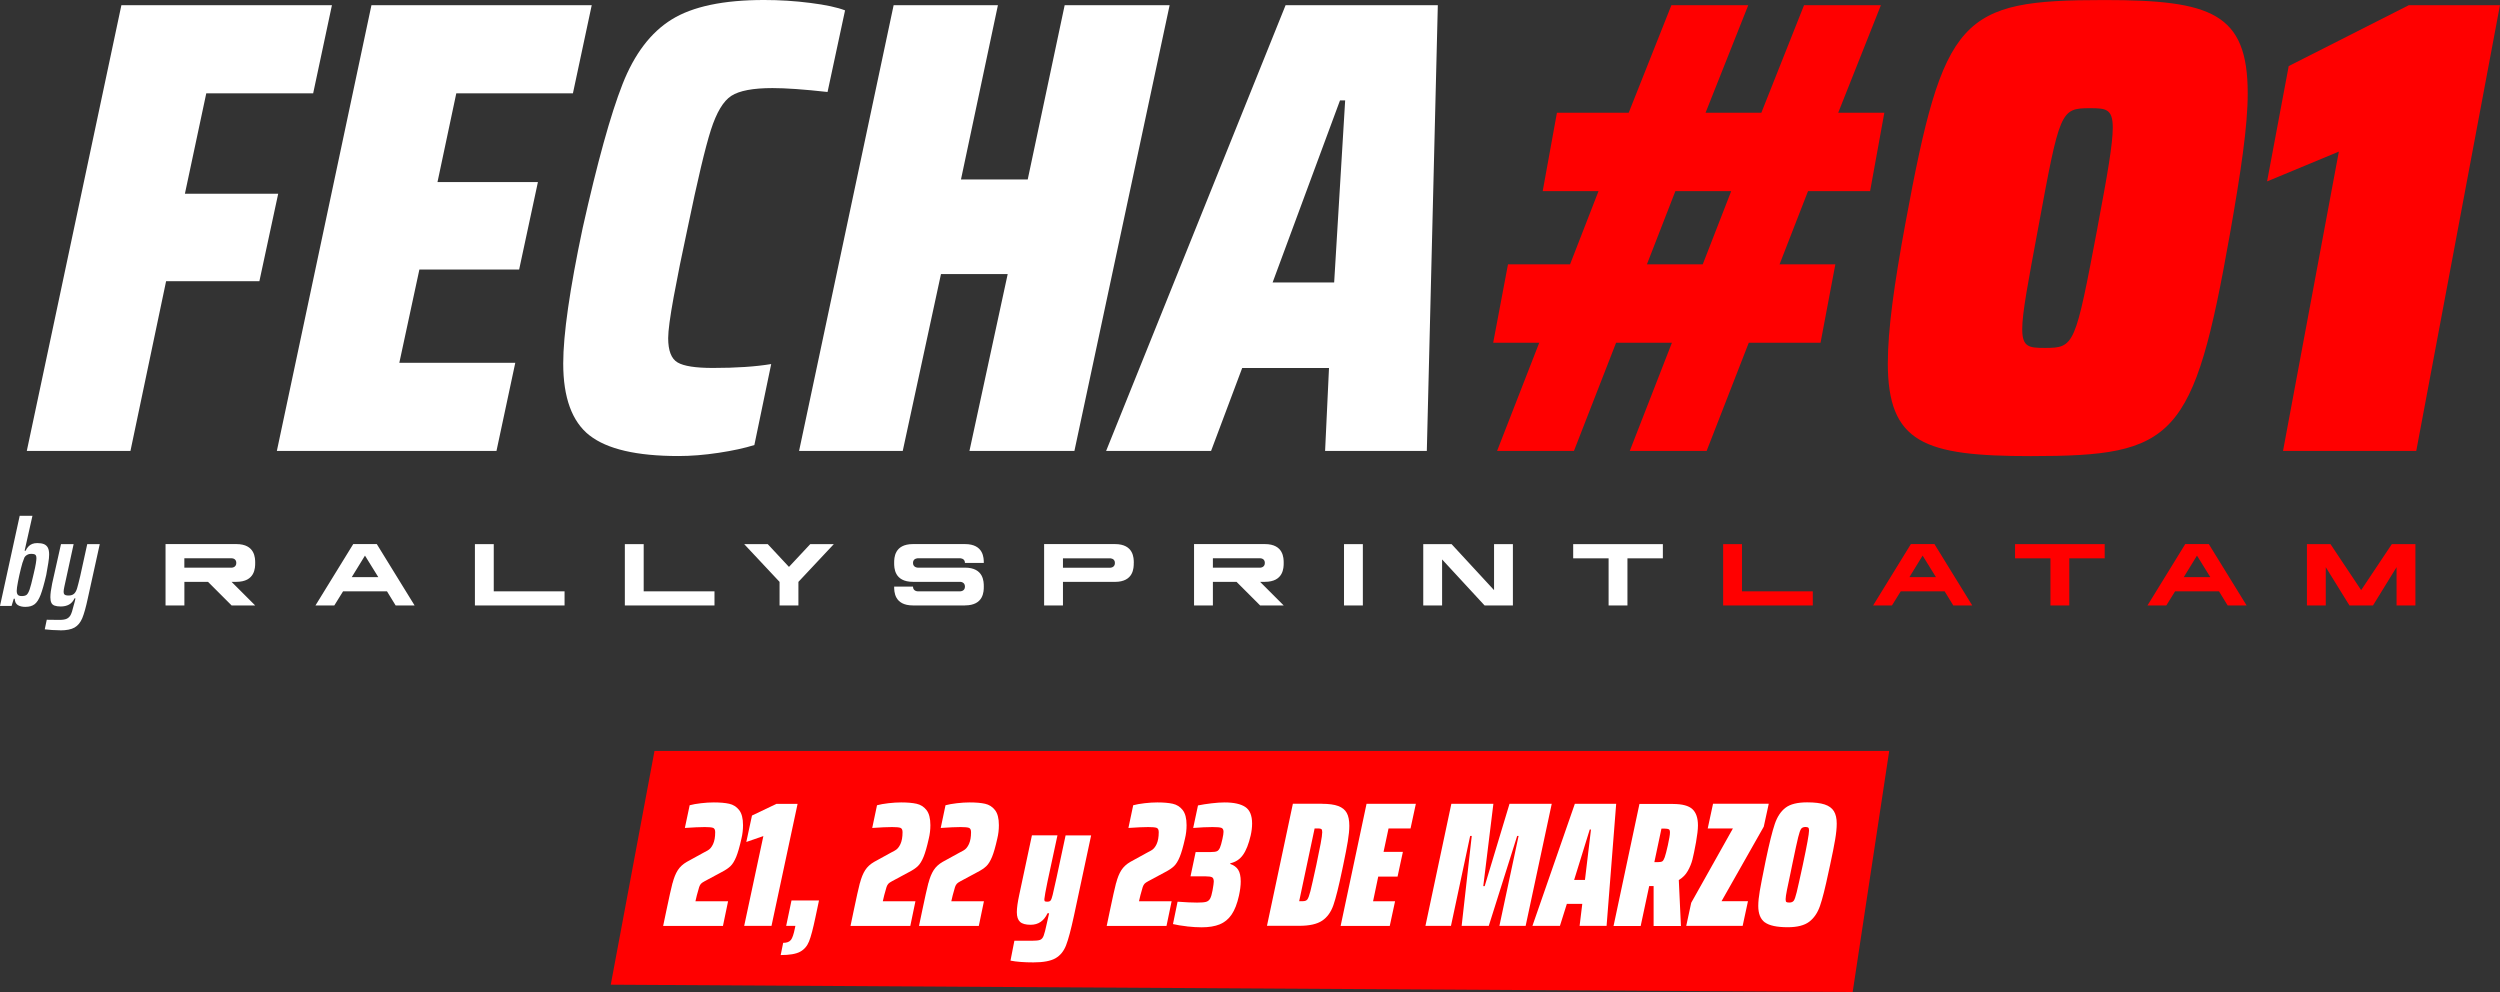 <svg xmlns="http://www.w3.org/2000/svg" id="Capa_2" data-name="Capa 2" viewBox="0 0 672.65 266.91"><rect x="0" y="0" width="672.65" height="266.91" fill="#333333" stroke="none"/><g id="Capa_1-2" data-name="Capa 1"><g><g><path d="M414.17,92.21h-12.41l3.98-21.09h16.7l7.66-19.7h-15.02l3.83-21.09h19.31l11.49-28.94h20.68l-11.49,28.94h15.01l11.49-28.94h20.68l-11.49,28.94h12.41l-3.83,21.09h-16.7l-7.66,19.7h15.01l-3.98,21.09h-19.31l-11.34,29.11h-20.68l11.34-29.11h-15.02l-11.34,29.11h-20.68l11.34-29.11ZM458.14,71.12l7.66-19.7h-15.02l-7.66,19.7h15.01Z" fill="red"></path><path d="M507.94,97.62c0-8.89,1.69-21.09,4.75-37.65,10.27-55.61,14.71-59.96,53.47-59.96,28.8,0,38.61,3.49,38.61,25.1,0,8.89-1.84,21.09-4.75,37.65-9.81,55.61-14.86,59.96-53.63,59.96-28.65,0-38.46-3.49-38.46-25.1ZM564.32,61.36c2.76-14.64,4.14-22.66,4.14-27.02,0-5.06-1.84-5.23-6.13-5.23-7.97,0-8.12.7-13.94,32.25-2.76,14.82-4.29,22.84-4.29,27.19,0,4.88,1.84,5.06,6.13,5.06,7.97,0,8.12-.7,14.1-32.25Z" fill="red"></path><path d="M629.29,40.79l-19.31,8.02,5.82-31.03,32.33-16.39h24.51l-22.52,119.93h-35.85l15.02-80.53Z" fill="red"></path></g><g><path d="M32.66,1.4h56.65l-5.05,23.71h-28.76l-5.75,27.02h25.1l-5.06,23.53h-25.1l-9.59,45.67H7.21L32.66,1.4Z" fill="#fff"></path><path d="M99.94,1.4h59.27l-5.06,23.71h-31.38l-5.06,23.88h27.02l-5.05,23.53h-26.84l-5.4,25.1h31.2l-5.06,23.71h-59.09L99.94,1.4Z" fill="#fff"></path><path d="M158.6,117.14c-4.71-3.72-7.06-10.17-7.06-19.35,0-7.78,1.74-19.93,5.23-36.43,3.95-17.66,7.52-30.56,10.72-38.7,3.19-8.13,7.61-13.95,13.25-17.43,5.64-3.49,13.92-5.23,24.84-5.23,4.18,0,8.34.26,12.46.79,4.12.52,7.23,1.19,9.33,2l-4.71,21.96c-6.27-.7-11.22-1.05-14.82-1.05-5.23,0-8.92.7-11.07,2.09-2.15,1.39-3.98,4.45-5.49,9.15-1.51,4.71-3.6,13.51-6.27,26.41-1.51,6.97-2.76,13.16-3.75,18.56-.99,5.4-1.48,9.1-1.48,11.07,0,3.37.84,5.55,2.53,6.54,1.68.99,4.85,1.48,9.5,1.48,6.27,0,11.5-.35,15.69-1.05l-4.53,21.79c-2.56.81-5.75,1.51-9.59,2.09-3.83.58-7.44.87-10.81.87-11.27,0-19.26-1.86-23.97-5.58Z" fill="#fff"></path><path d="M240.44,1.4h28.06l-9.94,46.89h17.96l9.94-46.89h28.24l-25.62,119.93h-28.24l10.29-47.59h-17.95l-10.29,47.59h-27.89L240.44,1.4Z" fill="#fff"></path><path d="M345.9,1.4h40.96l-2.96,119.93h-27.37l1.05-22.31h-23.36l-8.37,22.31h-28.24L345.9,1.4ZM358.97,76l2.96-48.98h-1.39l-18.13,48.98h16.56Z" fill="#fff"></path></g><g><path d="M649.89,146.4v16.5h-5.07v-10.3l-6.34,10.3h-6.34l-6.37-10.3v10.3h-5.07v-16.5h6.34l8.25,12.38,8.26-12.38h6.34ZM604.47,162.9h-5.1l-2.33-3.8h-11.81l-2.36,3.8h-5.07l10.16-16.51h6.34l10.17,16.51ZM594.71,155.29l-3.59-5.8-3.56,5.8h7.14ZM566.29,146.4v3.82h-9.53v12.69h-5.07v-12.69h-9.52v-3.82h24.12ZM530.65,162.9h-5.1l-2.33-3.8h-11.81l-2.36,3.8h-5.07l10.16-16.51h6.34l10.17,16.51ZM520.89,155.29l-3.59-5.8-3.56,5.8h7.14ZM487.75,159.11v3.8h-24.12v-16.51h5.07v12.71h19.05Z" fill="red"></path><path d="M447.41,146.4v3.82h-9.53v12.69h-5.07v-12.69h-9.53v-3.82h24.12ZM407.06,146.4v16.5h-7.62l-11.43-12.38v12.38h-5.07v-16.5h7.62l11.43,12.38v-12.38h5.07ZM366.69,162.9h-5.07v-16.5h5.07v16.5ZM339.05,156.56l6.34,6.34h-6.34l-6.34-6.34h-6.37v6.34h-5.07v-16.51h19.05c5.07,0,5.07,3.82,5.07,5.07s0,5.09-5.07,5.09h-1.27ZM339.05,152.74s1.27,0,1.27-1.28-1.27-1.25-1.27-1.25h-12.71v2.52h12.71ZM305.05,151.47c0,1.27,0,5.09-5.07,5.09h-13.98v6.34h-5.07v-16.51h19.06c5.07,0,5.07,3.82,5.07,5.07ZM299.98,151.47c0-1.25-1.27-1.25-1.27-1.25h-12.71v2.53h12.71s1.27,0,1.27-1.27ZM259.63,162.9h-13.98c-5.07,0-5.07-3.8-5.07-5.07h5.07c0,1.27,1.27,1.27,1.27,1.27h11.44s1.27,0,1.27-1.27-1.27-1.28-1.27-1.28h-12.71c-5.07,0-5.07-3.82-5.07-5.09s0-5.07,5.07-5.07h13.98c5.07,0,5.07,3.82,5.07,5.07h-5.07c0-1.25-1.27-1.25-1.27-1.25h-11.44s-1.27,0-1.27,1.25,1.27,1.27,1.27,1.27h12.71c5.07,0,5.07,3.82,5.07,5.09s0,5.07-5.07,5.07ZM224.35,146.4l-9.53,10.16v6.34h-5.07v-6.34l-9.52-10.16h6.34l5.71,6.13,5.73-6.13h6.34ZM192.24,159.11v3.8h-24.12v-16.51h5.07v12.71h19.06ZM151.9,159.11v3.8h-24.12v-16.51h5.07v12.71h19.05ZM111.55,162.9h-5.1l-2.33-3.8h-11.81l-2.36,3.8h-5.07l10.16-16.51h6.34l10.17,16.51ZM101.79,155.29l-3.59-5.8-3.56,5.8h7.14Z" fill="#fff"></path><path d="M62.31,156.56l6.34,6.34h-6.34l-6.34-6.34h-6.36v6.34h-5.07v-16.51h19.05c5.07,0,5.07,3.82,5.07,5.07s0,5.09-5.07,5.09h-1.27ZM62.31,152.74s1.27,0,1.27-1.28-1.27-1.25-1.27-1.25h-12.71v2.52h12.71Z" fill="#fff"></path></g><g><path d="M6.9,163.29c-.88,0-1.59-.16-2.11-.49-.52-.33-.79-.89-.82-1.7h-.27l-.58,1.93H0l5.3-24.25h3.43l-2.11,9.4h.27c.2-.44.45-.81.75-1.13.29-.31.63-.55,1.02-.7.39-.15.84-.23,1.36-.23.75,0,1.35.1,1.82.29.46.2.81.52,1.04.96.23.45.34,1.06.34,1.84,0,.59-.07,1.33-.22,2.24-.15.9-.33,1.99-.56,3.25-.54,2.35-1.05,4.13-1.51,5.35-.47,1.22-1.01,2.06-1.63,2.53-.62.47-1.42.7-2.4.7ZM5.81,160.38c.61,0,1.06-.11,1.34-.33.28-.22.56-.7.82-1.45.26-.75.58-1.99.97-3.7,0-.04,0-.08.02-.1s.02-.05.02-.1c.02-.07.05-.15.07-.26.02-.11.05-.22.07-.33.23-.94.4-1.74.51-2.42.11-.67.17-1.17.17-1.5s-.05-.58-.15-.75c-.1-.17-.26-.29-.48-.34-.22-.05-.48-.08-.8-.08s-.6.05-.83.15c-.24.1-.46.25-.68.44-.22.2-.37.48-.46.85-.23.5-.49,1.34-.78,2.53s-.56,2.36-.78,3.52c-.23,1.16-.34,1.99-.34,2.46s.1.83.29,1.06.54.34,1.04.34Z" fill="#fff"></path><path d="M16.22,169.59c-.73,0-1.46-.03-2.21-.08-.75-.05-1.41-.11-1.97-.18l.54-2.58c.52,0,1.08,0,1.67.02.59.01,1.17.02,1.73.02.86,0,1.52-.1,1.97-.31.45-.21.8-.54,1.05-1.01.25-.47.5-1.24.75-2.3.02-.13.06-.25.1-.37s.08-.23.1-.34l.2-.75c.02-.09.05-.2.07-.33.02-.13.05-.26.07-.39h-.24c-.36.78-.86,1.34-1.48,1.68-.62.34-1.37.51-2.23.51-.68,0-1.23-.08-1.65-.23-.42-.15-.71-.41-.88-.78s-.26-.86-.26-1.47c0-.46.04-.99.12-1.6.08-.61.2-1.3.36-2.09l2.38-10.61h3.4l-2.04,9.37c-.18.8-.33,1.51-.46,2.1s-.19,1.05-.19,1.35c0,.28.05.5.15.64.1.14.25.24.44.29.19.05.45.08.77.08.61,0,1.09-.16,1.44-.47s.63-.82.83-1.5.49-1.8.85-3.34l1.87-8.52h3.37l-3.2,14.52c-.52,2.46-1.03,4.26-1.51,5.42-.49,1.15-1.17,1.99-2.06,2.5-.88.51-2.18.77-3.88.77Z" fill="#fff"></path></g></g><g><polygon points="498.48 266.91 164.33 264.94 176.1 202.04 508.31 202.04 498.48 266.91" fill="red"></polygon><g><path d="M180.96,237.61c.37-1.43.84-2.59,1.41-3.48.57-.89,1.39-1.64,2.43-2.24l4.44-2.44c.13-.06.5-.26,1.12-.6.62-.33,1.12-.91,1.5-1.74.38-.83.57-1.89.57-3.2,0-.64-.19-1.03-.57-1.17-.38-.14-1.13-.21-2.24-.21-1.27,0-3.06.08-5.35.24l1.29-6.11c.83-.22,1.85-.41,3.08-.55,1.22-.14,2.36-.21,3.41-.21,1.69,0,3.07.12,4.15.36s1.97.8,2.67,1.69c.7.89,1.05,2.24,1.05,4.06,0,1.24-.14,2.45-.43,3.63-.48,2.16-.95,3.8-1.41,4.92-.46,1.11-.97,1.94-1.53,2.48-.56.54-1.36,1.08-2.41,1.62l-4.54,2.44c-.48.25-.81.49-1,.69-.19.21-.35.5-.48.88-.13.38-.33,1.11-.62,2.2l-.38,1.62h8.78l-1.38,6.64h-16.09l.86-4.11c.73-3.5,1.28-5.97,1.65-7.4Z" fill="#fff"></path><path d="M205.38,224.96l-4.58,1.58,1.53-7.11,6.59-3.15h5.68l-7.02,32.84h-7.35l5.16-24.16Z" fill="#fff"></path><path d="M212.8,252.91c.4-.52.76-1.57,1.07-3.13l.14-.67h-2.48l1.43-6.83h7.4l-.96,4.53c-.64,3.05-1.21,5.22-1.72,6.49-.51,1.27-1.32,2.2-2.43,2.79-1.11.59-2.85.88-5.2.88l.67-3.29c.99,0,1.68-.26,2.08-.79Z" fill="#fff"></path><path d="M231.37,237.61c.37-1.43.84-2.59,1.41-3.48.57-.89,1.39-1.64,2.43-2.24l4.44-2.44c.13-.06.5-.26,1.12-.6.62-.33,1.12-.91,1.5-1.74.38-.83.57-1.89.57-3.2,0-.64-.19-1.03-.57-1.17-.38-.14-1.13-.21-2.24-.21-1.27,0-3.06.08-5.35.24l1.29-6.11c.83-.22,1.85-.41,3.08-.55,1.22-.14,2.36-.21,3.41-.21,1.69,0,3.07.12,4.15.36s1.97.8,2.67,1.69c.7.89,1.05,2.24,1.05,4.06,0,1.24-.14,2.45-.43,3.63-.48,2.16-.95,3.8-1.41,4.92-.46,1.11-.97,1.94-1.53,2.48-.56.54-1.36,1.08-2.41,1.62l-4.54,2.44c-.48.25-.81.49-1,.69-.19.21-.35.5-.48.88-.13.38-.33,1.11-.62,2.2l-.38,1.62h8.78l-1.38,6.64h-16.09l.86-4.11c.73-3.5,1.28-5.97,1.65-7.4Z" fill="#fff"></path><path d="M249.8,237.61c.37-1.43.84-2.59,1.41-3.48.57-.89,1.39-1.64,2.43-2.24l4.44-2.44c.13-.06.5-.26,1.12-.6.62-.33,1.12-.91,1.5-1.74.38-.83.57-1.89.57-3.2,0-.64-.19-1.03-.57-1.17-.38-.14-1.13-.21-2.24-.21-1.27,0-3.06.08-5.35.24l1.29-6.11c.83-.22,1.85-.41,3.08-.55,1.22-.14,2.36-.21,3.41-.21,1.69,0,3.07.12,4.15.36s1.97.8,2.67,1.69c.7.89,1.05,2.24,1.05,4.06,0,1.24-.14,2.45-.43,3.63-.48,2.16-.95,3.8-1.41,4.92-.46,1.11-.97,1.94-1.53,2.48-.56.54-1.36,1.08-2.41,1.62l-4.54,2.44c-.48.25-.81.49-1,.69-.19.21-.35.5-.48.88-.13.38-.33,1.11-.62,2.2l-.38,1.62h8.78l-1.38,6.64h-16.09l.86-4.11c.73-3.5,1.28-5.97,1.65-7.4Z" fill="#fff"></path><path d="M271.88,258.47l1.05-5.35h4.68c1.08,0,1.83-.08,2.24-.24.41-.16.73-.53.95-1.1.22-.57.51-1.69.86-3.34.25-1.21.46-2.12.62-2.72h-.43c-.96,2.07-2.47,3.1-4.54,3.1-1.34,0-2.29-.26-2.86-.79s-.86-1.39-.86-2.6c0-1.11.22-2.7.67-4.77l3.39-15.9h6.87l-2.67,12.41c-.51,2.48-.8,4.07-.86,4.77,0,.32.05.51.17.57.11.06.33.1.64.1.41,0,.71-.11.88-.33.17-.22.36-.72.55-1.5.19-.78.54-2.33,1.05-4.65l2.43-11.36h6.87l-4.63,21.67c-.8,3.69-1.5,6.33-2.12,7.92s-1.58,2.75-2.86,3.48c-1.29.73-3.27,1.1-5.94,1.1-2.51,0-4.57-.16-6.16-.48Z" fill="#fff"></path><path d="M300.3,237.61c.37-1.43.84-2.59,1.41-3.48.57-.89,1.39-1.64,2.43-2.24l4.44-2.44c.13-.06.5-.26,1.12-.6.62-.33,1.12-.91,1.5-1.74.38-.83.57-1.89.57-3.2,0-.64-.19-1.03-.57-1.17-.38-.14-1.13-.21-2.24-.21-1.27,0-3.06.08-5.35.24l1.29-6.11c.83-.22,1.85-.41,3.08-.55,1.22-.14,2.36-.21,3.41-.21,1.69,0,3.07.12,4.15.36s1.97.8,2.67,1.69c.7.89,1.05,2.24,1.05,4.06,0,1.24-.14,2.45-.43,3.63-.48,2.16-.95,3.8-1.41,4.92-.46,1.11-.97,1.94-1.53,2.48-.56.54-1.36,1.08-2.41,1.62l-4.54,2.44c-.48.25-.81.49-1,.69-.19.21-.35.5-.48.88-.13.38-.33,1.11-.62,2.2l-.38,1.62h8.78l-1.38,6.64h-16.09l.86-4.11c.73-3.5,1.28-5.97,1.65-7.4Z" fill="#fff"></path><path d="M319.37,249.25c-1.46-.16-2.72-.37-3.77-.62l1.24-6.02c2.16.16,3.91.24,5.25.24,1.11,0,1.91-.06,2.39-.19.48-.13.84-.41,1.1-.86.26-.45.48-1.19.67-2.24.22-1.24.33-2.02.33-2.34,0-.64-.16-1.03-.48-1.19-.32-.16-.89-.24-1.72-.24h-4.06l1.38-6.54h4.06c.76,0,1.31-.07,1.65-.21.33-.14.6-.45.81-.91.21-.46.44-1.26.69-2.41.19-.86.29-1.5.29-1.91,0-.57-.19-.93-.57-1.07-.38-.14-1.18-.21-2.39-.21-1.46,0-3.2.08-5.2.24l1.29-6.06c1.08-.22,2.29-.41,3.63-.57s2.51-.24,3.53-.24c2.48,0,4.34.41,5.56,1.22,1.23.81,1.84,2.3,1.84,4.46,0,1.02-.13,2.09-.38,3.2-.54,2.32-1.23,4.07-2.08,5.25-.84,1.18-1.98,1.93-3.41,2.24v.19c.95.32,1.66.84,2.12,1.55.46.72.69,1.77.69,3.17,0,1.08-.16,2.36-.48,3.82-.48,2.16-1.14,3.86-1.98,5.08-.84,1.23-1.91,2.1-3.2,2.63-1.29.52-2.9.79-4.85.79-1.18,0-2.5-.08-3.96-.24Z" fill="#fff"></path><path d="M355.65,216.27c1.88,0,3.35.2,4.42.6,1.07.4,1.83,1.02,2.29,1.86.46.84.69,2,.69,3.46,0,1.15-.14,2.54-.41,4.18-.27,1.64-.68,3.75-1.22,6.32l-.29,1.38c-.92,4.42-1.71,7.57-2.36,9.45-.65,1.88-1.66,3.28-3.03,4.2-1.37.92-3.42,1.38-6.16,1.38h-8.69l6.97-32.84h7.78ZM351.74,242.02c.25-.3.53-1.05.84-2.24.3-1.19.83-3.56,1.6-7.09.48-2.26.86-4.15,1.15-5.68s.43-2.56.43-3.1c0-.45-.08-.72-.24-.84-.16-.11-.43-.17-.81-.17h-1l-4.15,19.57h1c.54,0,.94-.15,1.19-.45Z" fill="#fff"></path><path d="M367.68,216.27h13.27l-1.43,6.64h-5.92l-1.34,6.3h5.2l-1.43,6.64h-5.2l-1.39,6.64h5.92l-1.43,6.64h-13.22l6.97-32.84Z" fill="#fff"></path><path d="M390.5,216.27h11.31l-2.72,22.15h.38l6.68-22.15h11.36l-7.02,32.84h-7.06l5.16-24.2h-.38l-7.64,24.2h-7.3l2.72-24.2h-.43l-5.16,24.2h-6.87l6.97-32.84Z" fill="#fff"></path><path d="M423.73,216.27h11.12l-2.58,32.84h-7.26l.72-5.92h-4.15l-1.86,5.92h-7.4l11.41-32.84ZM426.45,236.75l1.62-13.56h-.33l-4.2,13.56h2.91Z" fill="#fff"></path><path d="M450.17,216.32c2.45,0,4.18.46,5.18,1.38,1,.92,1.5,2.39,1.5,4.39,0,1.08-.18,2.59-.52,4.53-.38,2.07-.7,3.61-.96,4.63-.25,1.02-.67,2.04-1.24,3.06-.57,1.02-1.39,1.85-2.43,2.48l.57,12.36h-7.35v-10.74h-1.19l-2.29,10.74h-7.3l6.97-32.84h9.07ZM447.24,231.76c.24-.14.46-.51.67-1.1.21-.59.49-1.66.84-3.22.38-1.72.57-2.86.57-3.44,0-.48-.1-.77-.31-.88-.21-.11-.57-.17-1.07-.17h-.91l-1.91,9.02h.91c.57,0,.98-.07,1.22-.21Z" fill="#fff"></path><path d="M455.04,242.9l11.22-20h-6.78l1.43-6.64h14.99l-1.34,6.16-11.36,20.05h7.11l-1.43,6.64h-15.18l1.34-6.21Z" fill="#fff"></path><path d="M474.85,248.18c-1.18-.88-1.77-2.35-1.77-4.42,0-1.15.14-2.5.41-4.06.27-1.56.72-3.9,1.36-7.02.13-.6.21-1,.24-1.19.96-4.58,1.77-7.85,2.44-9.81.67-1.96,1.64-3.41,2.91-4.37s3.2-1.43,5.78-1.43c2.01,0,3.58.19,4.73.57s1.97.99,2.48,1.81c.51.83.76,1.94.76,3.34,0,1.18-.14,2.62-.43,4.32-.29,1.7-.73,3.95-1.34,6.75l-.43,1.96c-.89,4.23-1.66,7.28-2.31,9.14-.65,1.86-1.62,3.28-2.91,4.25-1.29.97-3.21,1.46-5.75,1.46-2.93,0-4.98-.44-6.16-1.31ZM482.61,242.38c.24-.32.51-1.09.81-2.32.3-1.22.85-3.68,1.65-7.38,1.11-5.22,1.67-8.29,1.67-9.21,0-.41-.07-.68-.21-.79-.14-.11-.39-.17-.74-.17-.54,0-.93.16-1.17.48-.24.32-.51,1.09-.81,2.31-.3,1.23-.84,3.68-1.6,7.38l-.48,2.34c-.38,1.75-.69,3.23-.93,4.44-.24,1.21-.36,2.04-.36,2.48,0,.41.07.67.21.76.14.1.41.14.79.14.54,0,.93-.16,1.17-.48Z" fill="#fff"></path></g></g></g></svg>